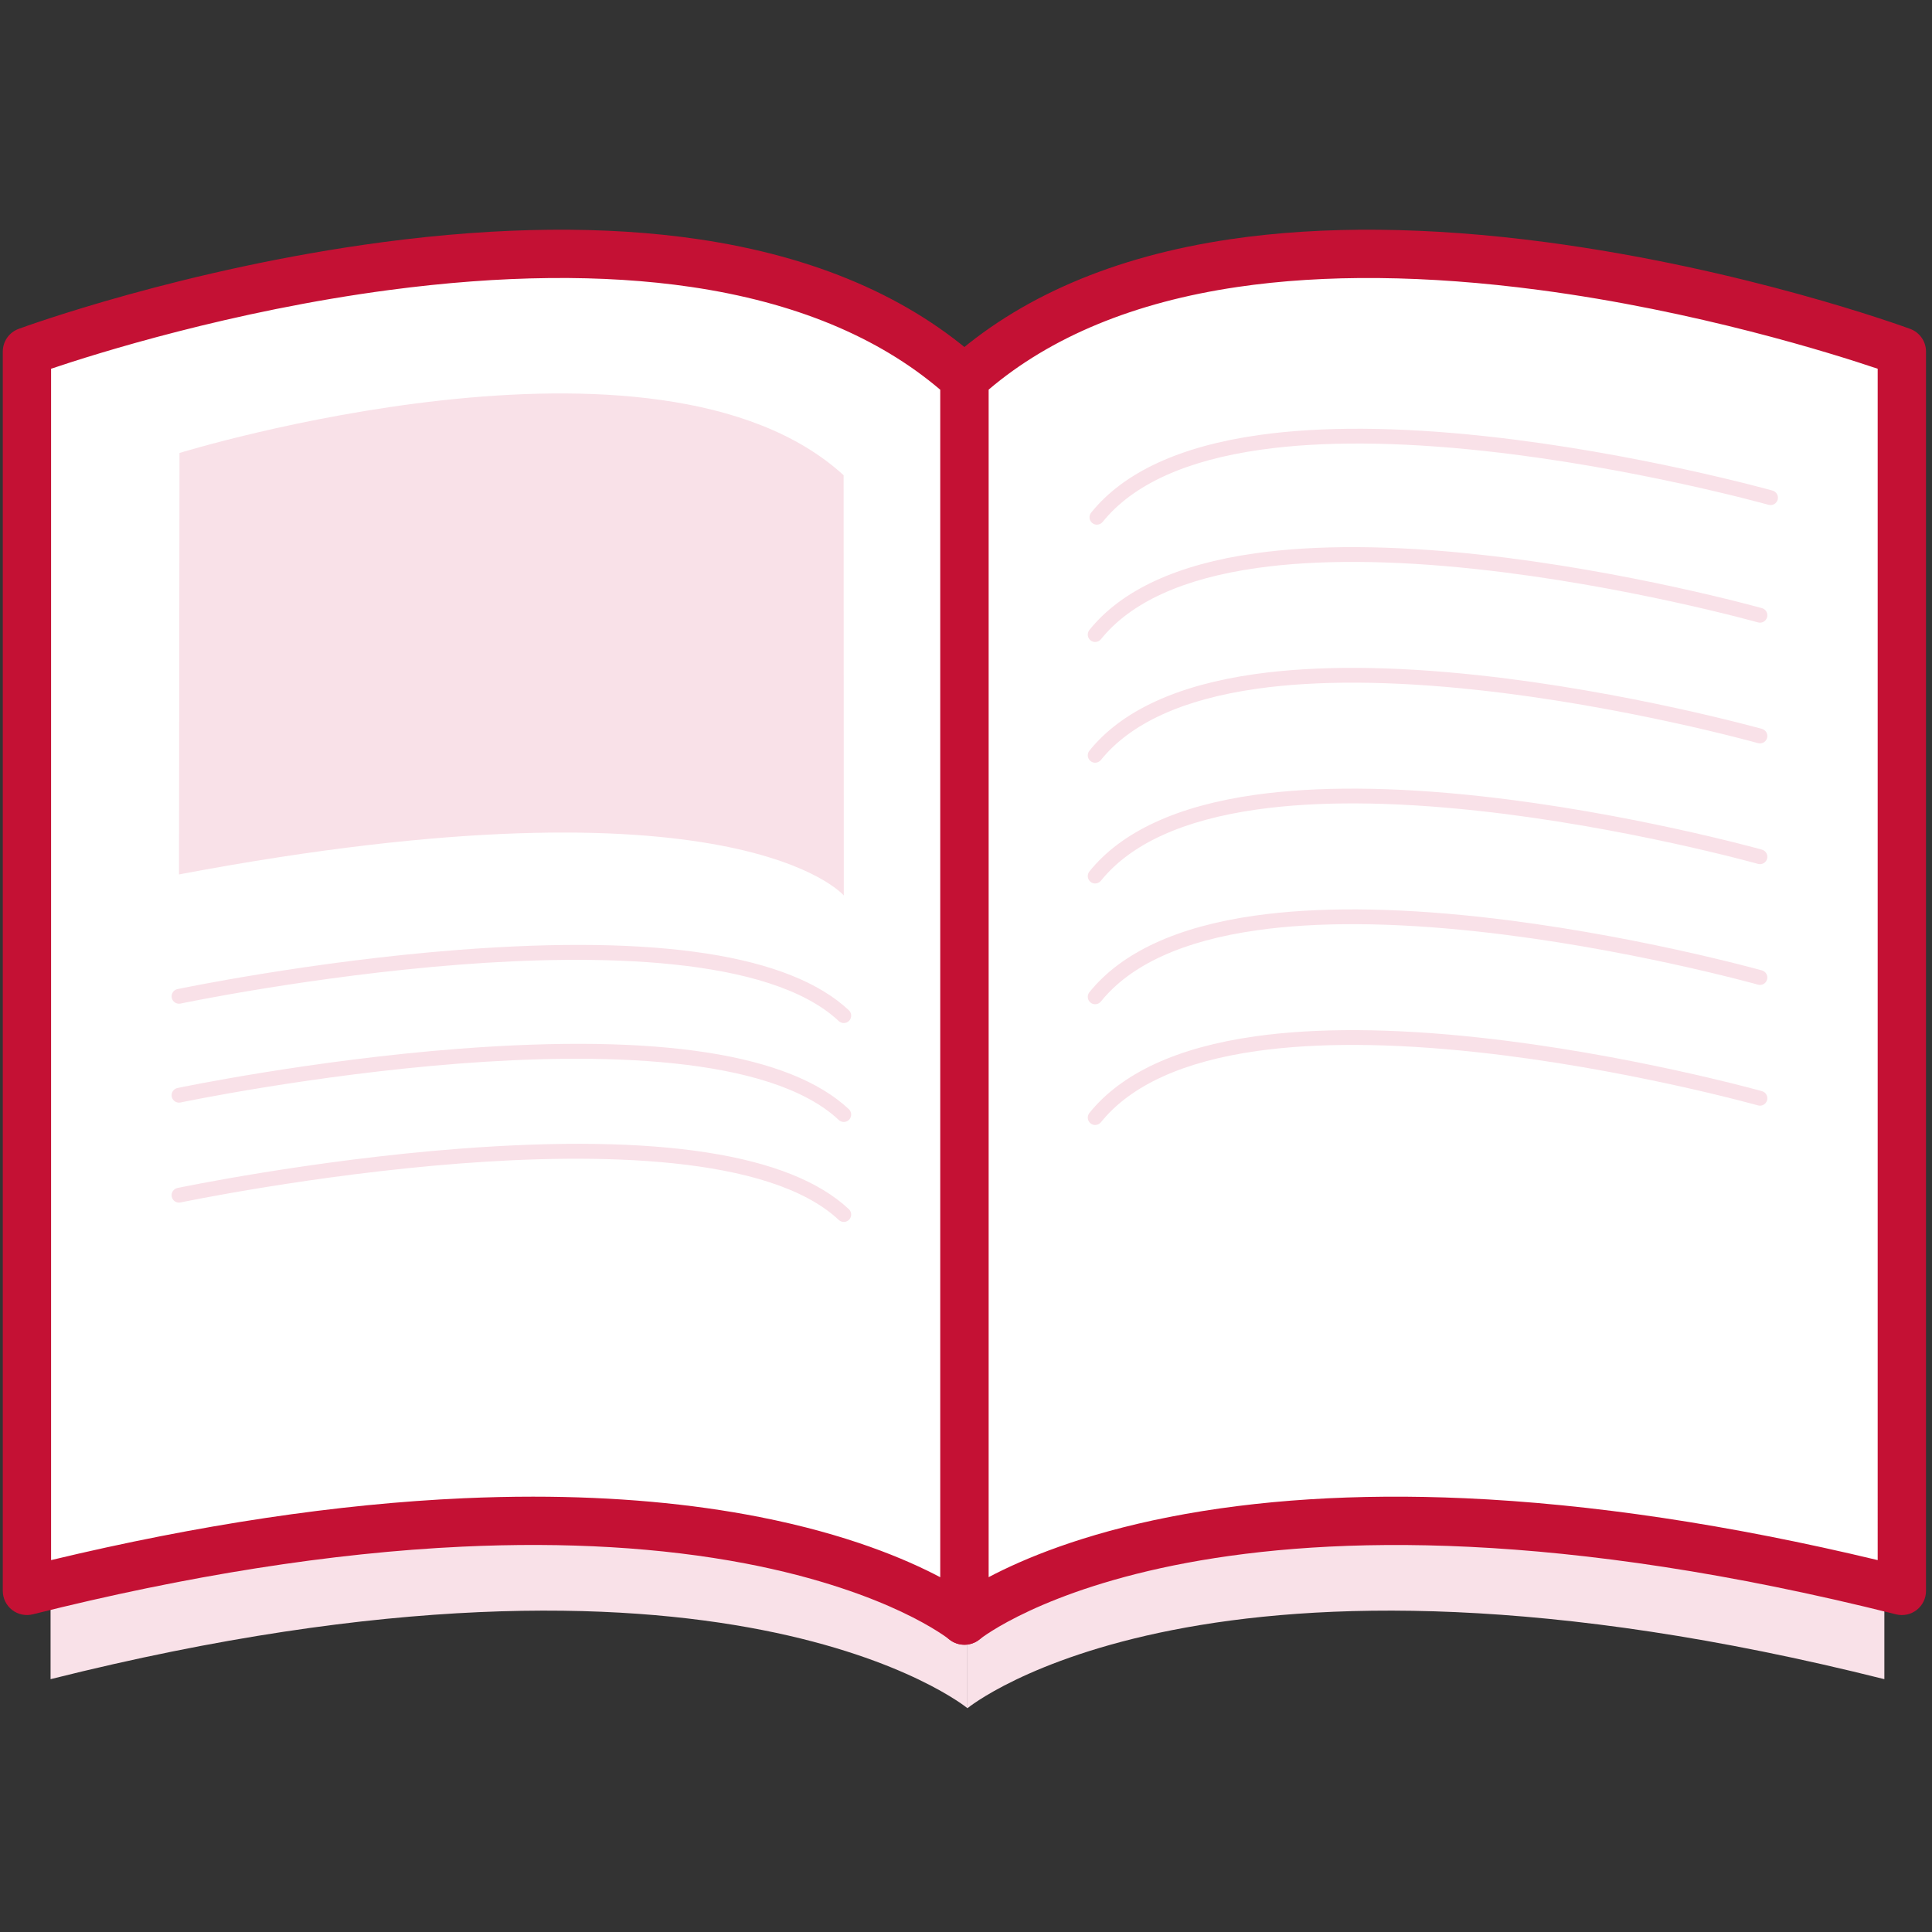 <?xml version="1.0" encoding="UTF-8"?><svg id="a" xmlns="http://www.w3.org/2000/svg" viewBox="0 0 1200 1200"><rect x="0" y="0" width="1200" height="1200" fill="#333333" stroke="none"/><defs><style>.b{fill:#f9e1e8;}.c{fill:#fff;}.d{fill:#c41134;}</style></defs><path class="b" d="M600.91,306.61v754.39s149.61-123.41,569.5-18.04V290.06s-391.89-143.99-569.5,16.55Z"/><path class="b" d="M600.91,306.61v754.39s-149.61-123.41-569.5-18.04V290.06s391.89-143.99,569.5,16.55Z"/><g><path class="c" d="M599,235.28V1006.58s152.97-126.18,582.27-18.44V218.36s-400.68-147.21-582.27,16.92Z"/><path class="d" d="M599,1021.58c-2.17,0-4.35-.47-6.39-1.43-5.25-2.48-8.6-7.76-8.6-13.57V235.28c0-4.24,1.79-8.28,4.94-11.13,43.66-39.46,102.69-64.9,175.46-75.6,57.2-8.41,123.08-7.79,195.8,1.85,123.1,16.32,222.08,52.35,226.24,53.88,5.9,2.17,9.83,7.79,9.83,14.08V988.14c0,4.62-2.13,8.98-5.77,11.83-3.64,2.84-8.39,3.85-12.88,2.72-417.12-104.68-567.6,14.25-569.07,15.47-2.74,2.26-6.13,3.43-9.55,3.43Zm15-779.51V979.64c21.56-11.4,58.03-26.73,112.25-37.4,54.53-10.73,116.3-14.65,183.59-11.66,78.35,3.48,164.53,16.4,256.42,38.43V229.03c-27.99-9.43-112.43-36.01-210.55-48.96-69.86-9.22-132.85-9.82-187.22-1.8-63.91,9.44-115.84,30.89-154.5,63.8Z"/></g><g><path class="c" d="M599,235.28V1006.58s-152.97-126.18-582.27-18.44V218.36s400.68-147.21,582.27,16.92Z"/><path class="d" d="M599,1021.58c-3.42,0-6.81-1.17-9.55-3.43-.03-.03-9.46-7.56-29.67-17.09-18.7-8.81-50.69-21.17-96.92-29.99-52.13-9.94-111.31-13.44-175.91-10.41-80.94,3.8-170.63,17.94-266.57,42.02-4.48,1.13-9.23,.12-12.88-2.72-3.64-2.84-5.77-7.21-5.77-11.83V218.36c0-6.29,3.92-11.91,9.83-14.08,4.15-1.53,103.14-37.56,226.24-53.88,72.72-9.64,138.59-10.26,195.8-1.85,72.77,10.7,131.8,36.14,175.46,75.6,3.15,2.84,4.94,6.89,4.94,11.13V1006.58c0,5.81-3.35,11.09-8.6,13.57-2.04,.96-4.22,1.43-6.39,1.43Zm-267.89-91.97c50.77,0,97.92,4.23,140.64,12.63,54.22,10.66,90.69,26,112.25,37.4V242.07c-38.71-32.96-90.74-54.42-154.77-63.84-54.45-8.01-117.53-7.37-187.49,1.91-98.01,12.99-182.09,39.47-210.01,48.89V969.01c91.89-22.03,178.07-34.95,256.42-38.43,14.58-.65,28.91-.97,42.95-.97Z"/></g><g><path class="b" d="M111.48,281.36l-.3,261.76c346.69-65.37,412.92,13.08,412.92,13.08l-.11-261.02c-115.47-105.6-412.52-13.82-412.52-13.82Z"/><g><path class="c" d="M524.1,630.83c-86.12-80.77-412.92-12-412.92-12"/><path class="b" d="M524.1,635.43c-1.13,0-2.25-.41-3.14-1.24-43.27-40.58-151.82-41.46-235.26-35.06-91.11,6.99-172.76,24.03-173.57,24.2-2.49,.52-4.92-1.07-5.44-3.55-.52-2.48,1.07-4.92,3.55-5.44,.82-.17,83.06-17.34,174.76-24.37,124.05-9.52,205.55,3.1,242.25,37.52,1.85,1.74,1.94,4.64,.21,6.49-.9,.96-2.13,1.45-3.35,1.45Z"/></g><g><path class="c" d="M524.1,692.26c-86.12-80.77-412.92-12-412.92-12"/><path class="b" d="M524.1,696.86c-1.13,0-2.25-.41-3.14-1.24-43.26-40.57-151.76-41.46-235.17-35.06-91.12,6.99-172.85,24.04-173.67,24.21-2.48,.52-4.92-1.07-5.44-3.55-.52-2.48,1.07-4.92,3.55-5.44,.82-.17,83.06-17.34,174.76-24.37,124.05-9.52,205.56,3.1,242.25,37.52,1.85,1.74,1.94,4.64,.21,6.49-.9,.96-2.13,1.45-3.35,1.45Z"/></g><g><path class="c" d="M524.1,754.37c-86.12-80.77-412.92-12-412.92-12"/><path class="b" d="M524.1,758.96c-1.13,0-2.25-.41-3.14-1.24-43.26-40.57-151.76-41.46-235.17-35.06-91.12,6.99-172.85,24.04-173.67,24.21-2.48,.52-4.92-1.07-5.44-3.55-.52-2.48,1.07-4.92,3.55-5.44,.82-.17,83.06-17.34,174.76-24.37,124.05-9.52,205.56,3.1,242.25,37.52,1.85,1.74,1.94,4.64,.21,6.49-.9,.96-2.13,1.45-3.35,1.45Z"/></g></g><path class="b" d="M681.31,325.89c-1.01,0-2.03-.33-2.88-1.02-1.98-1.59-2.29-4.48-.7-6.46,20.19-25.07,55.26-41.29,104.25-48.2,38.61-5.45,86.04-5.19,140.97,.76,93.25,10.11,177.17,33.5,178.01,33.74,2.44,.69,3.87,3.22,3.18,5.66s-3.22,3.87-5.66,3.18c-.83-.23-84.11-23.44-176.62-33.46-54.15-5.86-100.79-6.13-138.64-.78-46.58,6.58-79.66,21.67-98.33,44.86-.91,1.13-2.24,1.71-3.58,1.71Z"/><path class="b" d="M680.23,398.75c-1.01,0-2.03-.33-2.88-1.02-1.98-1.59-2.29-4.48-.7-6.46,19.93-24.75,54.56-40.76,102.92-47.59,38.11-5.38,84.92-5.13,139.14,.75,92.04,9.98,174.86,33.07,175.68,33.3,2.44,.69,3.87,3.22,3.18,5.66-.69,2.44-3.22,3.87-5.66,3.18-.82-.23-83.01-23.14-174.3-33.02-53.43-5.79-99.46-6.04-136.8-.77-45.95,6.49-78.59,21.38-97,44.25-.91,1.13-2.24,1.71-3.58,1.71Z"/><path class="b" d="M680.23,473.75c-1.01,0-2.03-.33-2.88-1.02-1.98-1.59-2.29-4.48-.7-6.46,19.93-24.75,54.56-40.76,102.92-47.59,38.11-5.38,84.92-5.13,139.14,.75,92.04,9.98,174.86,33.07,175.68,33.3,2.44,.69,3.87,3.22,3.18,5.66-.69,2.44-3.22,3.87-5.66,3.18-.82-.23-83.01-23.14-174.3-33.02-53.43-5.79-99.46-6.04-136.8-.77-45.95,6.49-78.59,21.38-97,44.25-.91,1.13-2.24,1.71-3.58,1.71Z"/><path class="b" d="M680.23,548.75c-1.01,0-2.03-.33-2.88-1.02-1.98-1.59-2.29-4.48-.7-6.46,19.93-24.75,54.56-40.76,102.92-47.59,38.11-5.38,84.92-5.13,139.14,.75,92.04,9.98,174.86,33.07,175.68,33.3,2.44,.69,3.87,3.22,3.18,5.66-.69,2.44-3.22,3.87-5.66,3.18-.82-.23-83.01-23.14-174.3-33.02-53.43-5.79-99.46-6.05-136.8-.77-45.95,6.49-78.59,21.38-97,44.25-.91,1.13-2.24,1.71-3.58,1.71Z"/><path class="b" d="M680.23,623.76c-1.01,0-2.03-.33-2.88-1.02-1.98-1.59-2.29-4.48-.7-6.46,19.93-24.75,54.56-40.76,102.92-47.59,38.11-5.38,84.92-5.13,139.14,.75,92.04,9.98,174.86,33.07,175.68,33.3,2.44,.69,3.87,3.22,3.18,5.66-.69,2.44-3.22,3.87-5.66,3.18-.82-.23-83.01-23.14-174.3-33.02-53.43-5.79-99.46-6.05-136.8-.77-45.95,6.49-78.59,21.38-97,44.25-.91,1.13-2.24,1.71-3.58,1.71Z"/><path class="b" d="M680.23,698.76c-1.01,0-2.03-.33-2.88-1.02-1.98-1.59-2.29-4.48-.7-6.46,19.93-24.75,54.56-40.76,102.92-47.59,38.11-5.38,84.92-5.13,139.14,.75,92.04,9.98,174.86,33.07,175.68,33.3,2.44,.69,3.87,3.22,3.18,5.66-.69,2.44-3.22,3.87-5.66,3.18-.82-.23-83.01-23.14-174.3-33.02-53.43-5.79-99.46-6.04-136.8-.77-45.95,6.49-78.59,21.38-97,44.25-.91,1.13-2.24,1.71-3.58,1.71Z"/></svg>